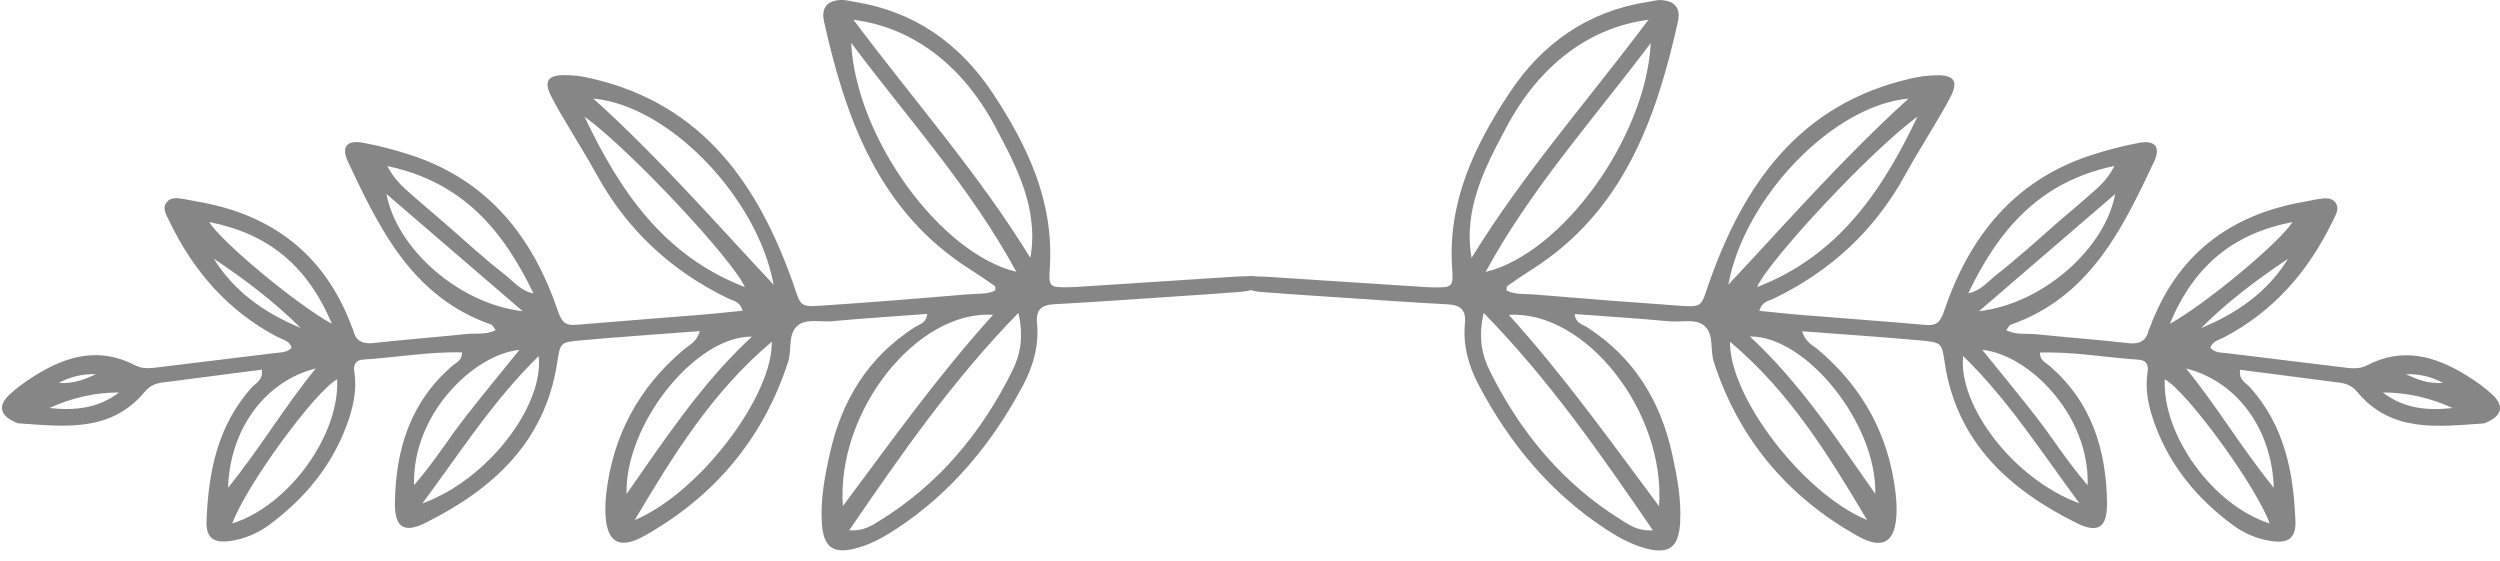 <?xml version="1.0" encoding="UTF-8"?> <svg xmlns="http://www.w3.org/2000/svg" width="196" height="44" viewBox="0 0 196 44" fill="none"> <g clip-path="url(#clip0_605_34691)"> <path d="M173.291 27.27C173.651 27.67 174.141 27.64 174.601 27.69C177.601 28.06 180.611 28.42 183.611 28.79C184.281 28.87 184.941 28.98 185.581 28.64C188.361 27.19 190.931 27.91 193.401 29.45C194.141 29.91 194.871 30.42 195.491 31.03C196.311 31.83 196.121 32.57 195.061 33.06C194.941 33.12 194.811 33.19 194.681 33.2C191.121 33.44 187.481 33.95 184.801 30.72C184.421 30.26 183.971 30.07 183.421 30C180.831 29.66 178.231 29.33 175.631 28.99C175.491 29.79 176.091 30.02 176.421 30.39C179.101 33.38 179.821 37.04 179.961 40.87C180.011 42.21 179.381 42.63 178.011 42.41C176.931 42.24 175.931 41.81 175.061 41.17C172.301 39.13 170.161 36.58 168.961 33.32C168.471 31.99 168.141 30.61 168.371 29.17C168.461 28.59 168.261 28.24 167.671 28.2C165.091 28.03 162.531 27.56 159.931 27.64C159.931 28.27 160.361 28.41 160.641 28.65C163.971 31.49 165.141 35.25 165.191 39.45C165.211 41.33 164.511 41.86 162.791 41C157.511 38.37 153.421 34.68 152.471 28.46C152.231 26.91 152.251 26.85 150.671 26.7C147.611 26.42 144.541 26.22 141.291 25.97C141.541 26.85 142.151 27.08 142.571 27.44C146.071 30.41 148.101 34.15 148.621 38.71C148.671 39.18 148.701 39.65 148.691 40.12C148.641 42.45 147.691 43.18 145.631 42.02C140.151 38.94 136.311 34.4 134.361 28.37C134.061 27.43 134.391 26.19 133.621 25.54C132.921 24.95 131.801 25.28 130.871 25.19C128.411 24.96 125.951 24.81 123.461 24.62C123.511 25.33 124.061 25.42 124.431 25.66C128.101 28.02 130.181 31.42 131.101 35.61C131.491 37.39 131.831 39.18 131.721 41.01C131.601 42.96 130.801 43.5 128.911 42.96C127.801 42.64 126.801 42.08 125.841 41.45C121.521 38.6 118.341 34.74 115.941 30.21C115.141 28.7 114.681 27.08 114.851 25.35C114.951 24.29 114.501 23.91 113.481 23.86C110.461 23.7 107.441 23.48 104.421 23.28C102.611 23.16 100.801 23.04 98.981 22.9C98.581 22.87 98.181 22.8 97.811 22.67C97.581 22.58 97.381 22.34 97.481 22.02C97.551 21.81 97.701 21.67 97.911 21.67C98.381 21.67 98.851 21.67 99.321 21.7C103.281 21.95 107.241 22.21 111.201 22.47C111.601 22.5 112.011 22.53 112.411 22.53C113.831 22.54 113.951 22.53 113.851 21.05C113.481 15.85 115.591 11.44 118.331 7.3C120.881 3.44 124.441 0.9 129.121 0.16C129.521 0.1 129.921 -0.02 130.311 0.01C131.161 0.08 131.701 0.49 131.591 1.44C131.591 1.51 131.571 1.57 131.561 1.64C129.831 9.43 127.211 16.68 119.971 21.21C119.351 21.6 118.751 22.02 118.151 22.44C118.121 22.46 118.131 22.56 118.111 22.77C118.731 23.11 119.491 23.03 120.181 23.08C124.071 23.41 127.961 23.71 131.851 23.98C133.491 24.09 133.391 23.92 133.941 22.32C136.681 14.45 141.081 8.14 149.831 6.15C150.551 5.99 151.301 5.89 152.031 5.9C153.201 5.93 153.491 6.42 152.991 7.45C152.581 8.3 152.071 9.09 151.601 9.91C150.851 11.19 150.061 12.44 149.351 13.74C146.971 18.07 143.521 21.25 139.081 23.4C138.691 23.59 138.141 23.62 137.931 24.37C139.131 24.49 140.291 24.62 141.461 24.71C144.611 24.97 147.771 25.19 150.911 25.47C151.771 25.55 152.101 25.33 152.411 24.4C154.381 18.57 157.901 14.12 163.991 12.15C165.201 11.76 166.451 11.43 167.701 11.2C168.951 10.97 169.421 11.52 168.881 12.67C166.371 18.01 163.791 23.31 157.631 25.46C157.531 25.49 157.471 25.65 157.291 25.89C158.051 26.28 158.861 26.13 159.601 26.2C162.011 26.45 164.421 26.63 166.831 26.9C167.711 27 168.261 26.77 168.461 25.88C168.471 25.82 168.521 25.76 168.541 25.7C170.651 19.98 174.821 16.8 180.751 15.8C181.081 15.74 181.411 15.66 181.741 15.61C182.211 15.54 182.751 15.45 183.071 15.85C183.471 16.35 183.111 16.85 182.881 17.34C180.981 21.27 178.251 24.41 174.341 26.46C173.951 26.66 173.441 26.75 173.291 27.28V27.27ZM129.241 1.55C124.641 2.14 120.721 5.07 118.131 9.92C116.431 13.11 114.701 16.37 115.371 20.22C119.401 13.64 124.481 7.9 129.241 1.55ZM116.321 24.53C115.881 26.47 116.181 27.84 116.821 29.12C119.231 33.96 122.591 37.99 127.241 40.85C127.841 41.22 128.451 41.64 129.591 41.58C125.471 35.57 121.491 29.83 116.321 24.53ZM129.421 3.37C124.871 9.42 120.041 14.76 116.471 21.32C122.451 19.88 129.031 10.81 129.421 3.37ZM130.071 39.69C130.591 32.25 124.271 24.3 118.291 24.69C122.601 29.44 126.271 34.6 130.071 39.69ZM135.501 22.32C140.101 17.42 144.491 12.38 149.631 7.73C143.711 8.25 136.751 15.49 135.501 22.32ZM146.381 40.77C143.391 35.75 140.351 30.75 135.631 26.79C135.571 31.12 141.381 38.71 146.381 40.77ZM150.331 9.14C146.731 11.76 138.701 20.36 137.751 22.51C144.171 20.04 147.591 14.9 150.331 9.14ZM177.941 41.04C176.881 38.08 171.391 30.61 169.721 29.74C169.511 34.06 173.451 39.6 177.941 41.04ZM147.021 38.72C147.161 33.25 141.621 26.33 137.191 26.38C141.141 30.04 144.001 34.42 147.021 38.72ZM154.311 22.99C155.281 22.82 155.871 22.04 156.601 21.48C157.401 20.86 158.161 20.2 158.921 19.55C159.741 18.85 160.531 18.13 161.341 17.42C162.101 16.76 162.891 16.12 163.641 15.45C164.351 14.81 165.151 14.24 165.771 13.01C159.821 14.25 156.651 18.12 154.311 22.99ZM163.031 39.46C160.041 35.44 157.471 31.38 153.911 27.91C153.501 31.77 157.851 37.58 163.031 39.46ZM155.151 24.4C160.171 23.82 165.041 19.48 165.831 15.21C162.231 18.31 158.691 21.36 155.151 24.4ZM155.411 27.43C156.911 29.29 158.271 30.93 159.581 32.61C160.911 34.31 162.041 36.16 163.671 38.04C163.831 32.45 158.971 27.77 155.411 27.43ZM170.111 25.39C172.891 23.87 178.841 18.91 179.721 17.41C175.141 18.3 172.031 20.78 170.111 25.39ZM171.391 28.89C173.801 31.84 175.721 35.11 178.261 38.24C178.131 33.64 175.361 29.88 171.391 28.89ZM179.381 20.29C176.941 21.92 174.621 23.66 172.571 25.72C175.381 24.56 177.781 22.9 179.381 20.29ZM186.811 30.77C188.461 32.04 190.321 32.21 192.281 31.99C190.551 31.19 188.721 30.77 186.811 30.77ZM188.621 29.34C189.501 29.74 190.371 30.11 191.531 30.02C190.624 29.527 189.654 29.3 188.621 29.34Z" fill="#868686"></path> <path d="M21.811 26.45C17.901 24.41 15.161 21.27 13.271 17.33C13.041 16.84 12.681 16.34 13.081 15.84C13.401 15.44 13.941 15.53 14.411 15.6C14.741 15.65 15.071 15.74 15.401 15.79C21.341 16.79 25.501 19.97 27.611 25.69C27.631 25.75 27.681 25.81 27.691 25.87C27.891 26.76 28.441 26.99 29.321 26.89C31.731 26.62 34.141 26.44 36.551 26.19C37.301 26.11 38.101 26.27 38.861 25.88C38.681 25.65 38.621 25.49 38.521 25.45C32.361 23.31 29.781 18.01 27.271 12.66C26.731 11.51 27.201 10.96 28.451 11.19C29.701 11.42 30.951 11.75 32.161 12.14C38.241 14.11 41.771 18.56 43.741 24.39C44.061 25.32 44.381 25.54 45.241 25.46C48.391 25.19 51.541 24.96 54.691 24.7C55.861 24.61 57.021 24.48 58.221 24.36C58.011 23.61 57.461 23.58 57.071 23.39C52.641 21.24 49.191 18.06 46.801 13.73C46.091 12.43 45.301 11.18 44.551 9.9C44.071 9.09 43.571 8.29 43.161 7.44C42.661 6.4 42.951 5.92 44.121 5.89C44.851 5.87 45.601 5.97 46.321 6.14C55.071 8.13 59.461 14.44 62.211 22.31C62.771 23.91 62.671 24.08 64.301 23.97C68.191 23.71 72.081 23.4 75.971 23.07C76.661 23.01 77.411 23.1 78.041 22.76C78.021 22.56 78.041 22.46 78.001 22.43C77.401 22.01 76.801 21.59 76.181 21.2C68.951 16.67 66.321 9.42 64.591 1.63C64.581 1.56 64.571 1.5 64.561 1.43C64.451 0.47 65.001 0.06 65.841 -0C66.231 -0.03 66.641 0.08 67.031 0.15C71.711 0.9 75.261 3.44 77.821 7.29C80.561 11.43 82.661 15.83 82.301 21.04C82.201 22.51 82.311 22.53 83.741 22.52C84.141 22.52 84.551 22.48 84.951 22.46C88.911 22.2 92.871 21.95 96.831 21.69C97.301 21.66 97.771 21.65 98.241 21.66C98.451 21.66 98.601 21.8 98.671 22.01C98.771 22.33 98.571 22.57 98.341 22.66C97.971 22.8 97.561 22.86 97.171 22.89C95.361 23.03 93.551 23.15 91.731 23.27C88.711 23.47 85.691 23.69 82.671 23.85C81.651 23.9 81.201 24.29 81.301 25.34C81.471 27.07 81.011 28.69 80.211 30.2C77.801 34.73 74.631 38.59 70.311 41.44C69.351 42.07 68.351 42.64 67.241 42.95C65.351 43.49 64.551 42.95 64.431 41C64.321 39.17 64.651 37.38 65.051 35.6C65.971 31.41 68.051 28 71.721 25.65C72.081 25.42 72.641 25.32 72.691 24.61C70.201 24.8 67.741 24.95 65.281 25.18C64.351 25.27 63.231 24.94 62.531 25.53C61.751 26.19 62.091 27.43 61.791 28.36C59.841 34.39 56.001 38.93 50.521 42.01C48.461 43.17 47.511 42.44 47.461 40.11C47.451 39.64 47.481 39.17 47.531 38.7C48.051 34.14 50.081 30.39 53.581 27.43C54.001 27.07 54.611 26.85 54.861 25.96C51.611 26.21 48.541 26.41 45.481 26.69C43.901 26.83 43.921 26.89 43.681 28.45C42.721 34.67 38.631 38.36 33.361 40.99C31.641 41.85 30.941 41.32 30.961 39.44C31.011 35.24 32.181 31.48 35.511 28.64C35.791 28.4 36.231 28.26 36.221 27.63C33.621 27.56 31.051 28.03 28.481 28.19C27.891 28.23 27.691 28.58 27.781 29.16C28.001 30.6 27.681 31.98 27.191 33.31C25.991 36.57 23.851 39.12 21.091 41.16C20.221 41.8 19.221 42.23 18.141 42.4C16.781 42.62 16.141 42.2 16.191 40.86C16.331 37.03 17.051 33.37 19.731 30.38C20.061 30.02 20.661 29.79 20.521 28.98C17.921 29.32 15.331 29.66 12.731 29.99C12.181 30.06 11.741 30.25 11.351 30.71C8.671 33.94 5.031 33.43 1.471 33.19C1.341 33.19 1.221 33.1 1.091 33.05C0.041 32.56 -0.159 31.82 0.661 31.02C1.281 30.42 2.011 29.9 2.751 29.44C5.211 27.9 7.791 27.18 10.571 28.63C11.221 28.97 11.871 28.86 12.541 28.78C15.541 28.41 18.551 28.05 21.551 27.68C22.011 27.62 22.501 27.66 22.861 27.26C22.711 26.73 22.201 26.64 21.811 26.44V26.45ZM80.781 20.22C81.451 16.37 79.721 13.11 78.021 9.92C75.431 5.06 71.511 2.14 66.911 1.55C71.671 7.9 76.751 13.65 80.781 20.22ZM66.571 41.58C67.711 41.64 68.321 41.22 68.921 40.85C73.581 37.99 76.931 33.96 79.341 29.12C79.981 27.84 80.281 26.47 79.841 24.53C74.671 29.83 70.691 35.57 66.571 41.58ZM79.681 21.31C76.121 14.75 71.281 9.42 66.731 3.36C67.111 10.8 73.701 19.87 79.681 21.31ZM77.861 24.68C71.881 24.3 65.561 32.24 66.081 39.68C69.881 34.59 73.551 29.43 77.861 24.68ZM46.521 7.73C51.661 12.37 56.051 17.42 60.651 22.32C59.401 15.49 52.441 8.26 46.521 7.73ZM60.511 26.79C55.791 30.76 52.751 35.75 49.761 40.77C54.751 38.71 60.571 31.12 60.511 26.79ZM58.401 22.51C57.451 20.36 49.421 11.75 45.821 9.14C48.561 14.9 51.981 20.04 58.401 22.51ZM26.431 29.74C24.761 30.61 19.271 38.08 18.211 41.04C22.701 39.61 26.641 34.06 26.431 29.74ZM58.951 26.39C54.521 26.34 48.981 33.26 49.121 38.73C52.131 34.44 54.991 30.06 58.951 26.39ZM30.371 13.02C30.991 14.24 31.791 14.82 32.501 15.46C33.251 16.13 34.031 16.77 34.791 17.43C35.601 18.13 36.401 18.86 37.211 19.56C37.971 20.22 38.741 20.88 39.531 21.49C40.251 22.05 40.851 22.83 41.821 23C39.481 18.13 36.311 14.26 30.361 13.02H30.371ZM42.231 27.92C38.671 31.39 36.101 35.45 33.111 39.47C38.291 37.59 42.651 31.78 42.231 27.92ZM30.301 15.21C31.091 19.48 35.961 23.82 40.981 24.4C37.441 21.36 33.901 18.31 30.301 15.21ZM32.461 38.04C34.091 36.16 35.221 34.3 36.551 32.61C37.861 30.93 39.221 29.29 40.721 27.43C37.161 27.78 32.301 32.45 32.461 38.04ZM16.411 17.41C17.291 18.91 23.241 23.87 26.021 25.39C24.091 20.79 20.991 18.31 16.411 17.41ZM17.881 38.24C20.411 35.11 22.341 31.84 24.751 28.89C20.781 29.88 18.021 33.65 17.881 38.24ZM23.571 25.71C21.511 23.66 19.201 21.91 16.761 20.28C18.371 22.88 20.771 24.55 23.571 25.71ZM3.861 31.99C5.811 32.2 7.681 32.04 9.331 30.77C7.421 30.77 5.601 31.2 3.861 31.99ZM4.611 30.02C5.761 30.11 6.641 29.74 7.521 29.34C6.488 29.3 5.518 29.526 4.611 30.02Z" fill="#868686"></path> </g> <defs> <clipPath id="clip0_605_34691"> <rect width="195.85" height="43.15" fill="white" transform="matrix(-1 0 0 -1 196 43.15)"></rect> </clipPath> </defs> </svg> 